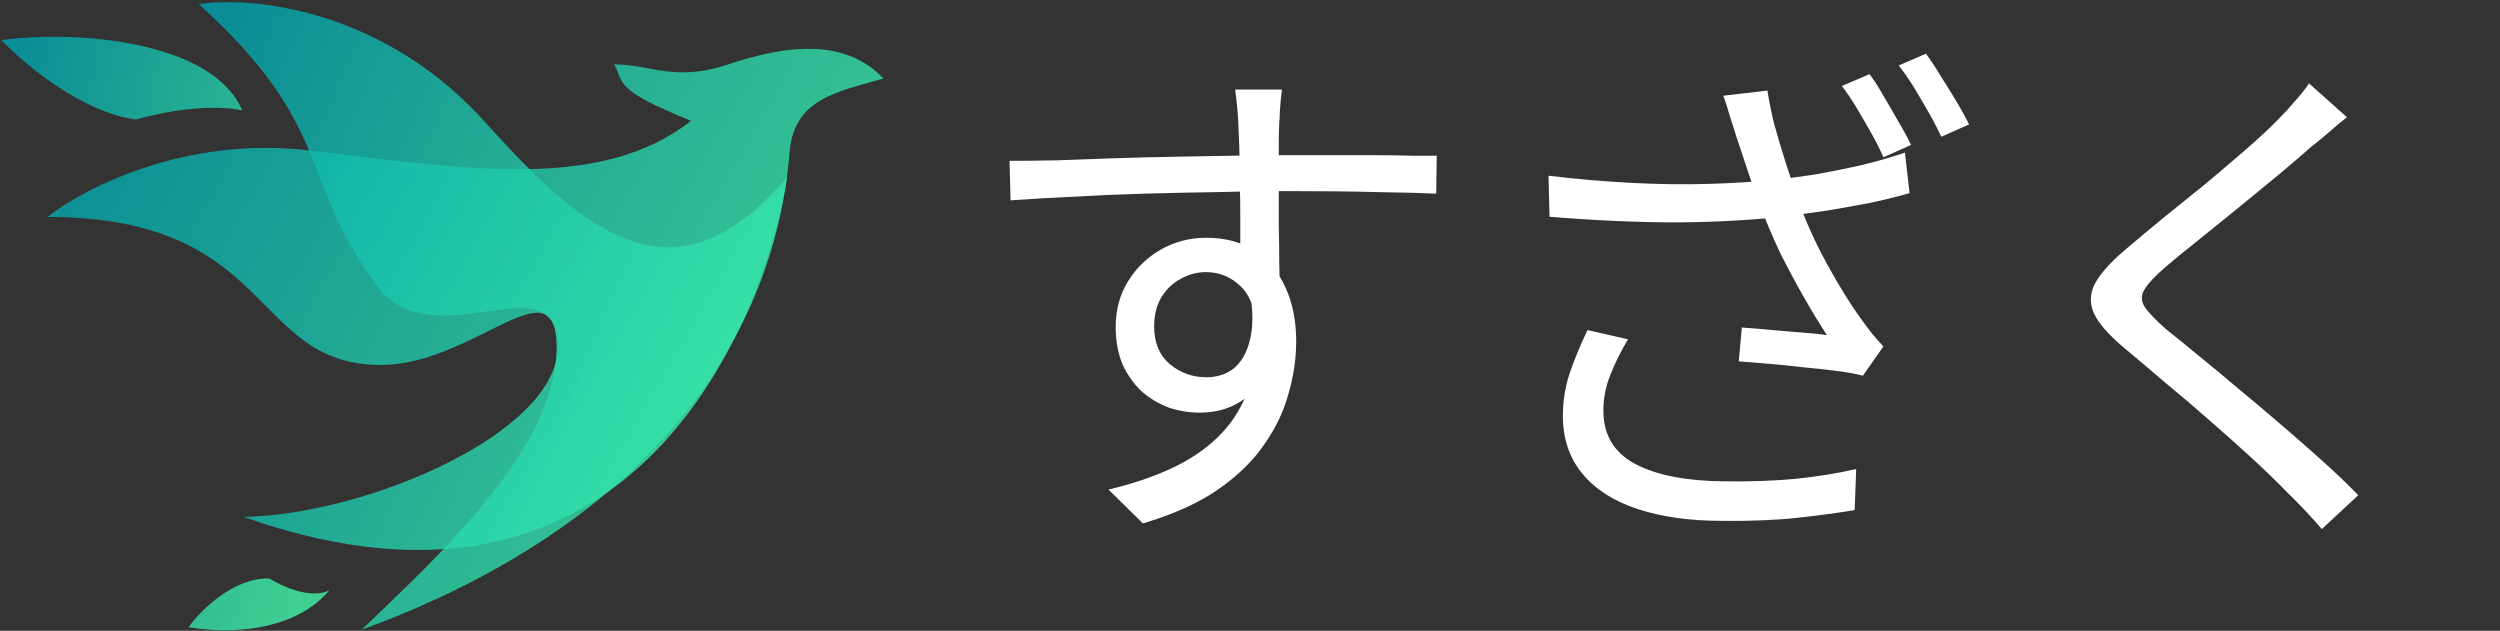 <svg width="975" height="246" viewBox="0 0 975 246" fill="none" xmlns="http://www.w3.org/2000/svg">
<rect x="0" y="0" width="975" height="246" fill="#333333" stroke="none"/>
<path opacity="0.8" d="M190.519 49.111C150.519 3.511 98.519 -1.556 77.519 1.611C130.519 49.611 116.019 69.11 147.019 111.61C169.019 140.61 216.519 101.11 217.519 134.61C218.519 168.11 144.019 200.61 95.019 201.61C250.519 256.61 298.519 121.11 307.019 69.11C263.519 120.11 229.019 91.611 190.519 49.111Z" fill="url(#paint0_linear_4043_1853)"/>
<path opacity="0.8" d="M120.019 58.609C72.019 53.009 32.352 73.609 18.519 84.609C107.519 84.609 97.519 142.329 148.519 142.329C184.019 142.329 215.685 103.329 217.019 133.329C218.817 173.789 170.019 217.61 141.019 245.61C299.019 187.61 306.019 79.11 308.019 58.609C310.019 38.108 327.519 35.61 344.519 30.61C329.019 14.11 305.019 18.11 284.019 25.11C263.019 32.11 254.019 25.11 239.519 25.11C243.519 32.11 238.519 34.61 269.519 47.11C234.019 75.11 180.019 65.609 120.019 58.609Z" fill="url(#paint1_linear_4043_1853)"/>
<g opacity="0.8">
<path d="M53.019 46.61C74.619 40.61 89.685 41.777 94.519 43.11C83.019 16.11 30.519 11.611 0.519 15.611C9.185 24.777 31.819 43.81 53.019 46.61Z" fill="url(#paint2_linear_4043_1853)"/>
<path d="M105.019 225.61C117.819 233.21 126.019 231.777 128.519 230.11C117.019 244.11 94.519 248.11 73.519 244.61C78.185 238.11 91.019 225.21 105.019 225.61Z" fill="url(#paint3_linear_4043_1853)"/>
</g>
<path d="M499.919 34.928C499.919 35.595 499.785 36.795 499.519 38.528C499.385 40.261 499.252 41.995 499.119 43.728C499.119 45.328 499.052 46.595 498.919 47.528C498.785 50.062 498.719 53.528 498.719 57.928C498.719 62.328 498.719 67.128 498.719 72.328C498.719 77.528 498.719 82.795 498.719 88.128C498.852 93.462 498.919 98.462 498.919 103.128C499.052 107.795 499.119 111.728 499.119 114.928L483.719 107.328C483.719 105.461 483.719 102.661 483.719 98.928C483.719 95.061 483.719 90.661 483.719 85.728C483.719 80.662 483.652 75.662 483.519 70.728C483.519 65.795 483.452 61.261 483.319 57.128C483.185 52.995 483.052 49.795 482.919 47.528C482.785 44.861 482.585 42.328 482.319 39.928C482.052 37.395 481.852 35.728 481.719 34.928H499.919ZM393.719 62.728C399.185 62.728 405.385 62.661 412.319 62.528C419.252 62.261 426.585 61.995 434.319 61.728C442.185 61.462 450.119 61.261 458.119 61.128C466.119 60.995 473.785 60.861 481.119 60.728C488.585 60.595 495.452 60.528 501.719 60.528C507.719 60.528 513.719 60.528 519.719 60.528C525.719 60.528 531.319 60.528 536.519 60.528C541.852 60.528 546.519 60.595 550.519 60.728C554.652 60.728 557.919 60.728 560.319 60.728L560.119 75.528C554.519 75.261 546.985 75.061 537.519 74.928C528.185 74.662 516.185 74.528 501.519 74.528C492.852 74.528 483.785 74.662 474.319 74.928C464.985 75.061 455.585 75.261 446.119 75.528C436.652 75.795 427.452 76.195 418.519 76.728C409.719 77.128 401.585 77.595 394.119 78.128L393.719 62.728ZM498.719 120.928C498.719 129.728 497.385 137.128 494.719 143.128C492.185 149.128 488.585 153.595 483.919 156.528C479.385 159.461 474.052 160.928 467.919 160.928C463.785 160.928 459.719 160.261 455.719 158.928C451.852 157.461 448.319 155.328 445.119 152.528C442.052 149.595 439.585 146.061 437.719 141.928C435.985 137.661 435.119 132.861 435.119 127.528C435.119 120.861 436.719 114.928 439.919 109.728C443.119 104.528 447.385 100.395 452.719 97.328C458.185 94.261 464.052 92.728 470.319 92.728C478.185 92.728 484.652 94.528 489.719 98.128C494.919 101.595 498.852 106.395 501.519 112.528C504.185 118.528 505.519 125.395 505.519 133.128C505.519 139.795 504.519 146.595 502.519 153.528C500.652 160.461 497.452 167.128 492.919 173.528C488.519 179.928 482.452 185.795 474.719 191.128C467.119 196.328 457.452 200.661 445.719 204.128L432.319 190.928C441.385 188.795 449.519 186.061 456.719 182.728C463.919 179.395 469.985 175.328 474.919 170.528C479.852 165.728 483.585 160.128 486.119 153.728C488.785 147.328 490.119 139.995 490.119 131.728C490.119 122.661 488.185 116.128 484.319 112.128C480.452 108.128 475.785 106.128 470.319 106.128C466.852 106.128 463.585 106.995 460.519 108.728C457.452 110.328 454.919 112.728 452.919 115.928C451.052 119.128 450.119 122.928 450.119 127.328C450.119 133.595 452.119 138.461 456.119 141.928C460.252 145.395 465.052 147.128 470.519 147.128C474.652 147.128 478.185 145.995 481.119 143.728C484.052 141.328 486.119 137.795 487.319 133.128C488.652 128.328 488.785 122.395 487.719 115.328L498.719 120.928ZM729.119 28.928C730.852 31.195 732.652 33.995 734.519 37.328C736.519 40.661 738.452 43.995 740.319 47.328C742.319 50.661 743.985 53.728 745.319 56.528L734.519 61.328C733.319 58.528 731.785 55.461 729.919 52.128C728.052 48.795 726.119 45.462 724.119 42.128C722.119 38.795 720.185 35.928 718.319 33.528L729.119 28.928ZM751.119 20.928C752.985 23.461 754.919 26.395 756.919 29.728C759.052 33.062 761.119 36.395 763.119 39.728C765.119 43.062 766.719 45.995 767.919 48.528L757.119 53.328C754.985 48.795 752.385 43.995 749.319 38.928C746.385 33.728 743.452 29.261 740.519 25.528L751.119 20.928ZM677.119 53.128C676.452 50.861 675.652 48.328 674.719 45.528C673.919 42.728 673.052 39.995 672.119 37.328L689.319 35.328C689.852 39.062 690.719 43.395 691.919 48.328C693.252 53.128 694.719 58.062 696.319 63.128C697.919 68.061 699.452 72.728 700.919 77.128C703.985 85.795 707.852 94.395 712.519 102.928C717.185 111.461 721.652 118.661 725.919 124.528C727.252 126.395 728.652 128.261 730.119 130.128C731.585 131.861 733.052 133.528 734.519 135.128L726.519 146.528C724.119 145.861 720.919 145.261 716.919 144.728C712.919 144.195 708.652 143.728 704.119 143.328C699.585 142.795 695.052 142.328 690.519 141.928C685.985 141.528 681.852 141.195 678.119 140.928L679.319 127.728C683.185 127.995 687.185 128.328 691.319 128.728C695.585 129.128 699.585 129.461 703.319 129.728C707.185 129.995 710.252 130.328 712.519 130.728C709.719 126.461 706.719 121.528 703.519 115.928C700.319 110.328 697.185 104.461 694.119 98.328C691.185 92.061 688.585 85.928 686.319 79.928C684.185 74.195 682.385 69.061 680.919 64.528C679.452 59.995 678.185 56.195 677.119 53.128ZM603.919 68.528C615.119 69.862 625.919 70.795 636.319 71.328C646.852 71.862 656.785 71.995 666.119 71.728C675.585 71.462 684.119 70.928 691.719 70.128C697.052 69.595 702.652 68.862 708.519 67.928C714.519 66.861 720.452 65.661 726.319 64.328C732.319 62.861 737.852 61.261 742.919 59.528L744.719 75.328C740.052 76.662 734.919 77.928 729.319 79.128C723.719 80.195 718.119 81.195 712.519 82.128C706.919 82.928 701.719 83.662 696.919 84.328C684.119 85.795 669.919 86.595 654.319 86.728C638.719 86.728 622.052 85.995 604.319 84.528L603.919 68.528ZM634.919 132.328C631.985 137.261 629.652 141.995 627.919 146.528C626.185 150.928 625.319 155.461 625.319 160.128C625.319 169.595 629.452 176.528 637.719 180.928C645.985 185.328 657.585 187.595 672.519 187.728C682.652 187.861 691.985 187.528 700.519 186.728C709.185 185.795 716.985 184.528 723.919 182.928L723.319 198.928C717.052 199.995 709.652 200.995 701.119 201.928C692.585 202.861 682.719 203.261 671.519 203.128C658.985 203.128 648.052 201.595 638.719 198.528C629.385 195.461 622.185 190.861 617.119 184.728C612.052 178.595 609.519 171.061 609.519 162.128C609.519 156.528 610.385 151.061 612.119 145.728C613.985 140.261 616.319 134.595 619.119 128.728L634.919 132.328ZM915.319 45.728C913.185 47.328 910.785 49.328 908.119 51.728C905.452 53.995 903.252 55.795 901.519 57.128C898.052 60.195 893.852 63.795 888.919 67.928C883.985 71.928 878.785 76.195 873.319 80.728C867.852 85.128 862.585 89.395 857.519 93.528C852.452 97.528 848.052 101.128 844.319 104.328C840.319 107.795 837.652 110.661 836.319 112.928C834.985 115.061 834.985 117.261 836.319 119.528C837.785 121.795 840.652 124.795 844.919 128.528C848.652 131.461 852.919 134.928 857.719 138.928C862.519 142.795 867.585 146.995 872.919 151.528C878.385 156.061 883.919 160.728 889.519 165.528C895.119 170.328 900.519 175.061 905.719 179.728C910.919 184.395 915.585 188.861 919.719 193.128L905.519 206.328C901.385 201.528 896.785 196.661 891.719 191.728C888.252 188.128 883.919 183.928 878.719 179.128C873.519 174.328 867.919 169.328 861.919 164.128C856.052 158.928 850.185 153.928 844.319 149.128C838.585 144.195 833.385 139.795 828.719 135.928C822.319 130.595 818.252 125.928 816.519 121.928C814.785 117.795 815.119 113.728 817.519 109.728C819.919 105.728 824.119 101.261 830.119 96.328C833.852 93.128 838.319 89.395 843.519 85.128C848.852 80.862 854.385 76.395 860.119 71.728C865.852 66.928 871.252 62.328 876.319 57.928C881.519 53.395 885.785 49.395 889.119 45.928C891.119 43.928 893.185 41.661 895.319 39.128C897.585 36.595 899.319 34.395 900.519 32.528L915.319 45.728Z" fill="white"/>
<defs>
<linearGradient id="paint0_linear_4043_1853" x1="295.544" y1="177.385" x2="59.27" y2="75.396" gradientUnits="userSpaceOnUse">
<stop stop-color="#43F6AB"/>
<stop offset="1" stop-color="#00A4AF"/>
</linearGradient>
<linearGradient id="paint1_linear_4043_1853" x1="328.219" y1="206.243" x2="29.823" y2="33.708" gradientUnits="userSpaceOnUse">
<stop stop-color="#43F6AB"/>
<stop offset="1" stop-color="#00A4AF"/>
</linearGradient>
<linearGradient id="paint2_linear_4043_1853" x1="122.119" y1="205.589" x2="-26.856" y2="172.482" gradientUnits="userSpaceOnUse">
<stop stop-color="#43F6AB"/>
<stop offset="1" stop-color="#00A4AF"/>
</linearGradient>
<linearGradient id="paint3_linear_4043_1853" x1="122.119" y1="205.589" x2="-26.856" y2="172.482" gradientUnits="userSpaceOnUse">
<stop stop-color="#43F6AB"/>
<stop offset="1" stop-color="#00A4AF"/>
</linearGradient>
</defs>
</svg>
